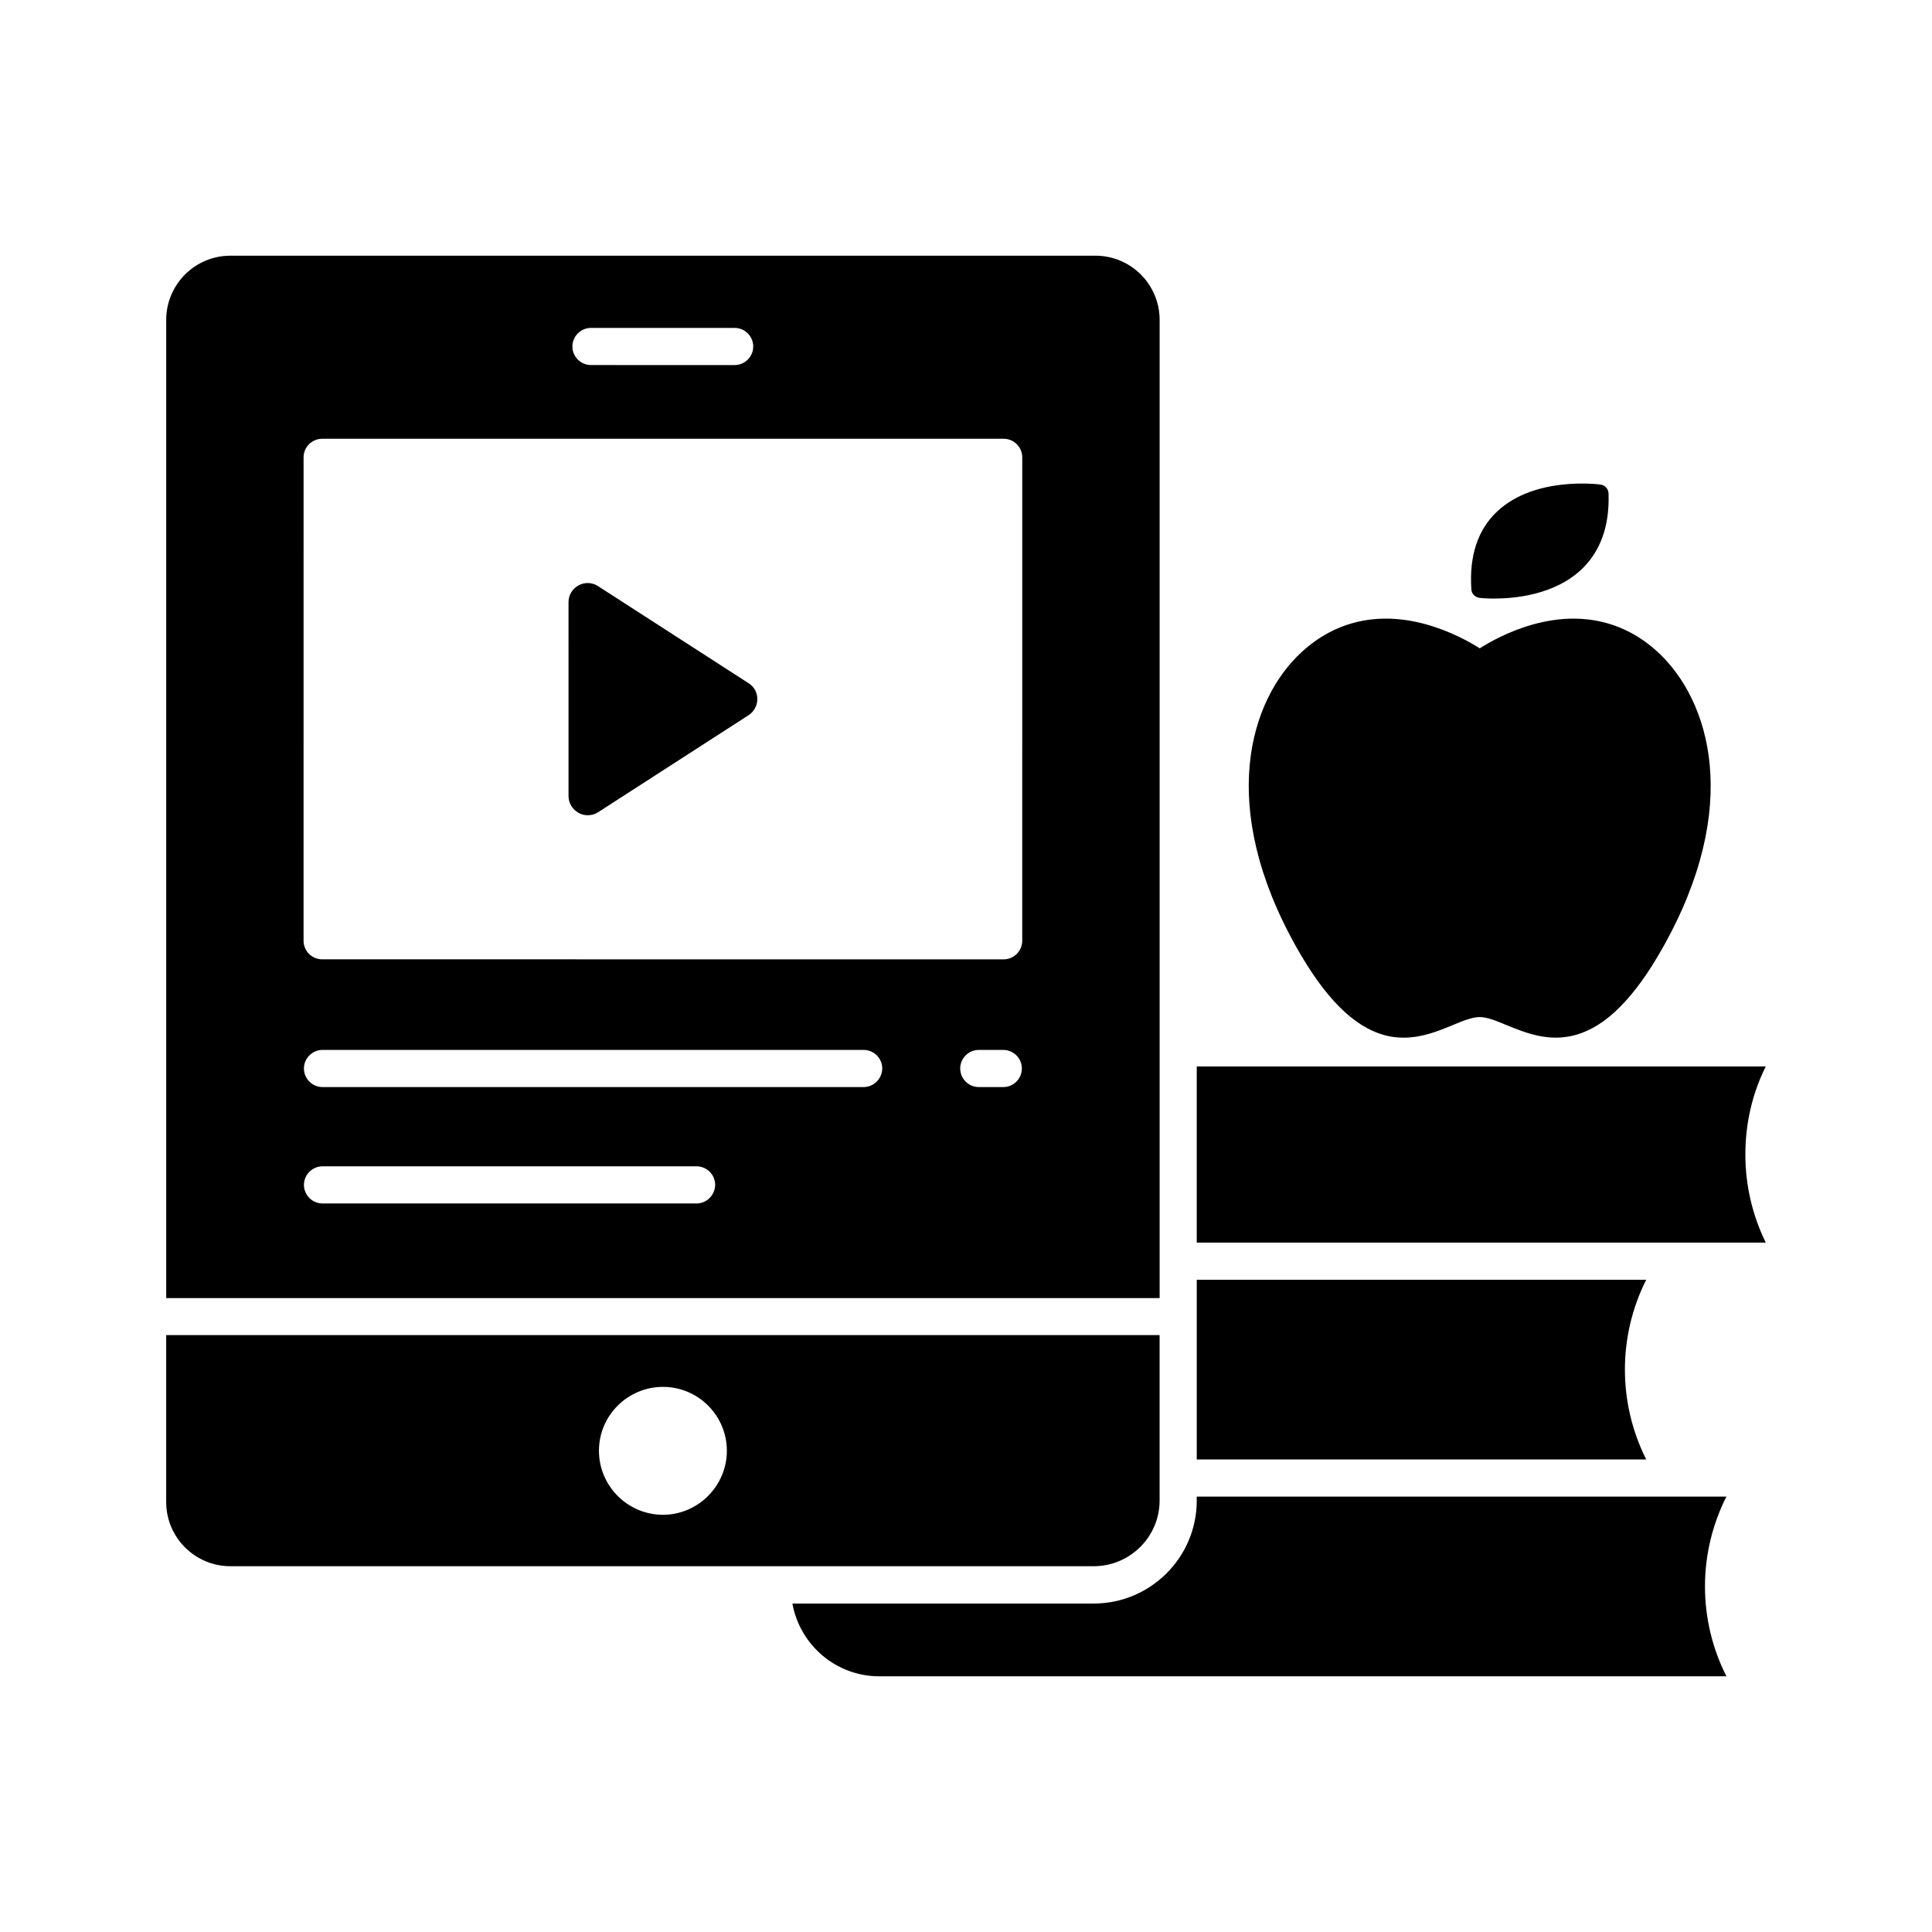 <?xml version="1.0" encoding="UTF-8"?>
<!-- Uploaded to: SVG Repo, www.svgrepo.com, Generator: SVG Repo Mixer Tools -->
<svg fill="#000000" width="800px" height="800px" version="1.1" viewBox="144 144 512 512" xmlns="http://www.w3.org/2000/svg">
 <g>
  <path d="m344.7 329.25c0 1.723-0.887 3.344-2.312 4.281l-39.902 25.73c-0.836 0.543-1.77 0.789-2.754 0.789-0.836 0-1.672-0.195-2.41-0.641-1.625-0.887-2.656-2.609-2.656-4.43l-0.004-51.414c0-1.871 1.031-3.543 2.656-4.43s3.59-0.836 5.164 0.195l39.902 25.73c1.43 0.891 2.316 2.465 2.316 4.188z"/>
  <path d="m601.52 588.24h-224.5c-11.512 0-21.059-8.363-23.027-19.285h79.852c15.055 0 27.305-12.25 27.305-27.258v-1.082h140.37c-7.574 14.957-7.574 32.668 0.004 47.625z"/>
  <path d="m580.27 530.77h-119.12v-47.625h119.11c-7.523 14.957-7.523 32.668 0.004 47.625z"/>
  <path d="m606.54 449.94c0 8.215 1.871 16.137 5.41 23.371h-150.8v-46.691h150.8c-3.59 7.184-5.41 15.152-5.41 23.32z"/>
  <path d="m188.04 497.81v44.23c0 9.398 7.625 17.023 17.023 17.023h228.78c9.645 0 17.465-7.824 17.465-17.418v-43.836zm131.66 13.727c9.348 0 16.926 7.625 16.926 16.926 0 9.297-7.625 16.973-16.926 16.973-9.348 0-16.973-7.625-16.973-16.973 0-9.348 7.625-16.926 16.973-16.926z"/>
  <path d="m434.29 211.76h-229.22c-9.398 0-17.023 7.625-17.023 17.023v259.23h263.27v-259.23c0-9.398-7.625-17.023-17.023-17.023zm-133.68 19.141h38.082c2.707 0 4.922 2.215 4.922 4.922 0 2.707-2.215 4.922-4.922 4.922l-38.082-0.004c-2.707 0-4.922-2.215-4.922-4.922 0.004-2.703 2.215-4.918 4.922-4.918zm27.945 232.03h-99.086c-2.707 0-4.922-2.215-4.922-4.922 0-2.707 2.215-4.922 4.922-4.922h99.137c2.707 0 4.922 2.215 4.922 4.922-0.051 2.707-2.215 4.922-4.973 4.922zm44.281-30.848h-143.37c-2.707 0-4.922-2.215-4.922-4.922s2.215-4.922 4.922-4.922h143.42c2.707 0 4.922 2.215 4.922 4.922-0.051 2.707-2.219 4.922-4.973 4.922zm37.047 0h-6.496c-2.707 0-4.922-2.215-4.922-4.922s2.215-4.922 4.922-4.922h6.496c2.707 0 4.922 2.215 4.922 4.922s-2.215 4.922-4.922 4.922zm5.019-38.77c0 2.707-2.215 4.922-4.922 4.922l-180.61-0.004c-2.707 0-4.922-2.215-4.922-4.922l0.004-128.11c0-2.707 2.215-4.922 4.922-4.922h180.61c2.707 0 4.922 2.215 4.922 4.922z"/>
  <path d="m562.95 295.05c-7.133 6.594-17.465 7.578-23.027 7.578-2.215 0-3.641-0.148-3.836-0.195-1.18-0.148-2.117-1.082-2.164-2.262-0.59-8.906 1.723-15.891 6.938-20.715 9.938-9.25 26.617-7.133 27.305-7.035 1.18 0.148 2.066 1.133 2.117 2.363 0.293 8.656-2.164 15.445-7.332 20.266z"/>
  <path d="m584.6 395.23c-3.738 6.641-7.477 11.809-11.316 15.645-3.789 3.836-7.676 6.25-11.66 7.379-7.133 2.016-13.332-0.543-18.301-2.559-2.707-1.133-5.215-2.164-7.184-2.164s-4.527 1.031-7.231 2.164c-3.691 1.523-8.02 3.297-12.941 3.297-1.723 0-3.492-0.195-5.312-0.738-7.969-2.262-15.5-9.789-22.977-23.027-21.207-37.539-12.547-65.781 1.328-78.473 8.906-8.168 20.172-10.727 32.621-7.379 6.742 1.82 12.055 4.871 14.516 6.445 2.461-1.574 7.773-4.625 14.516-6.445 12.449-3.344 23.715-0.789 32.621 7.379 13.867 12.746 22.527 40.938 1.32 78.477z"/>
 </g>
</svg>
